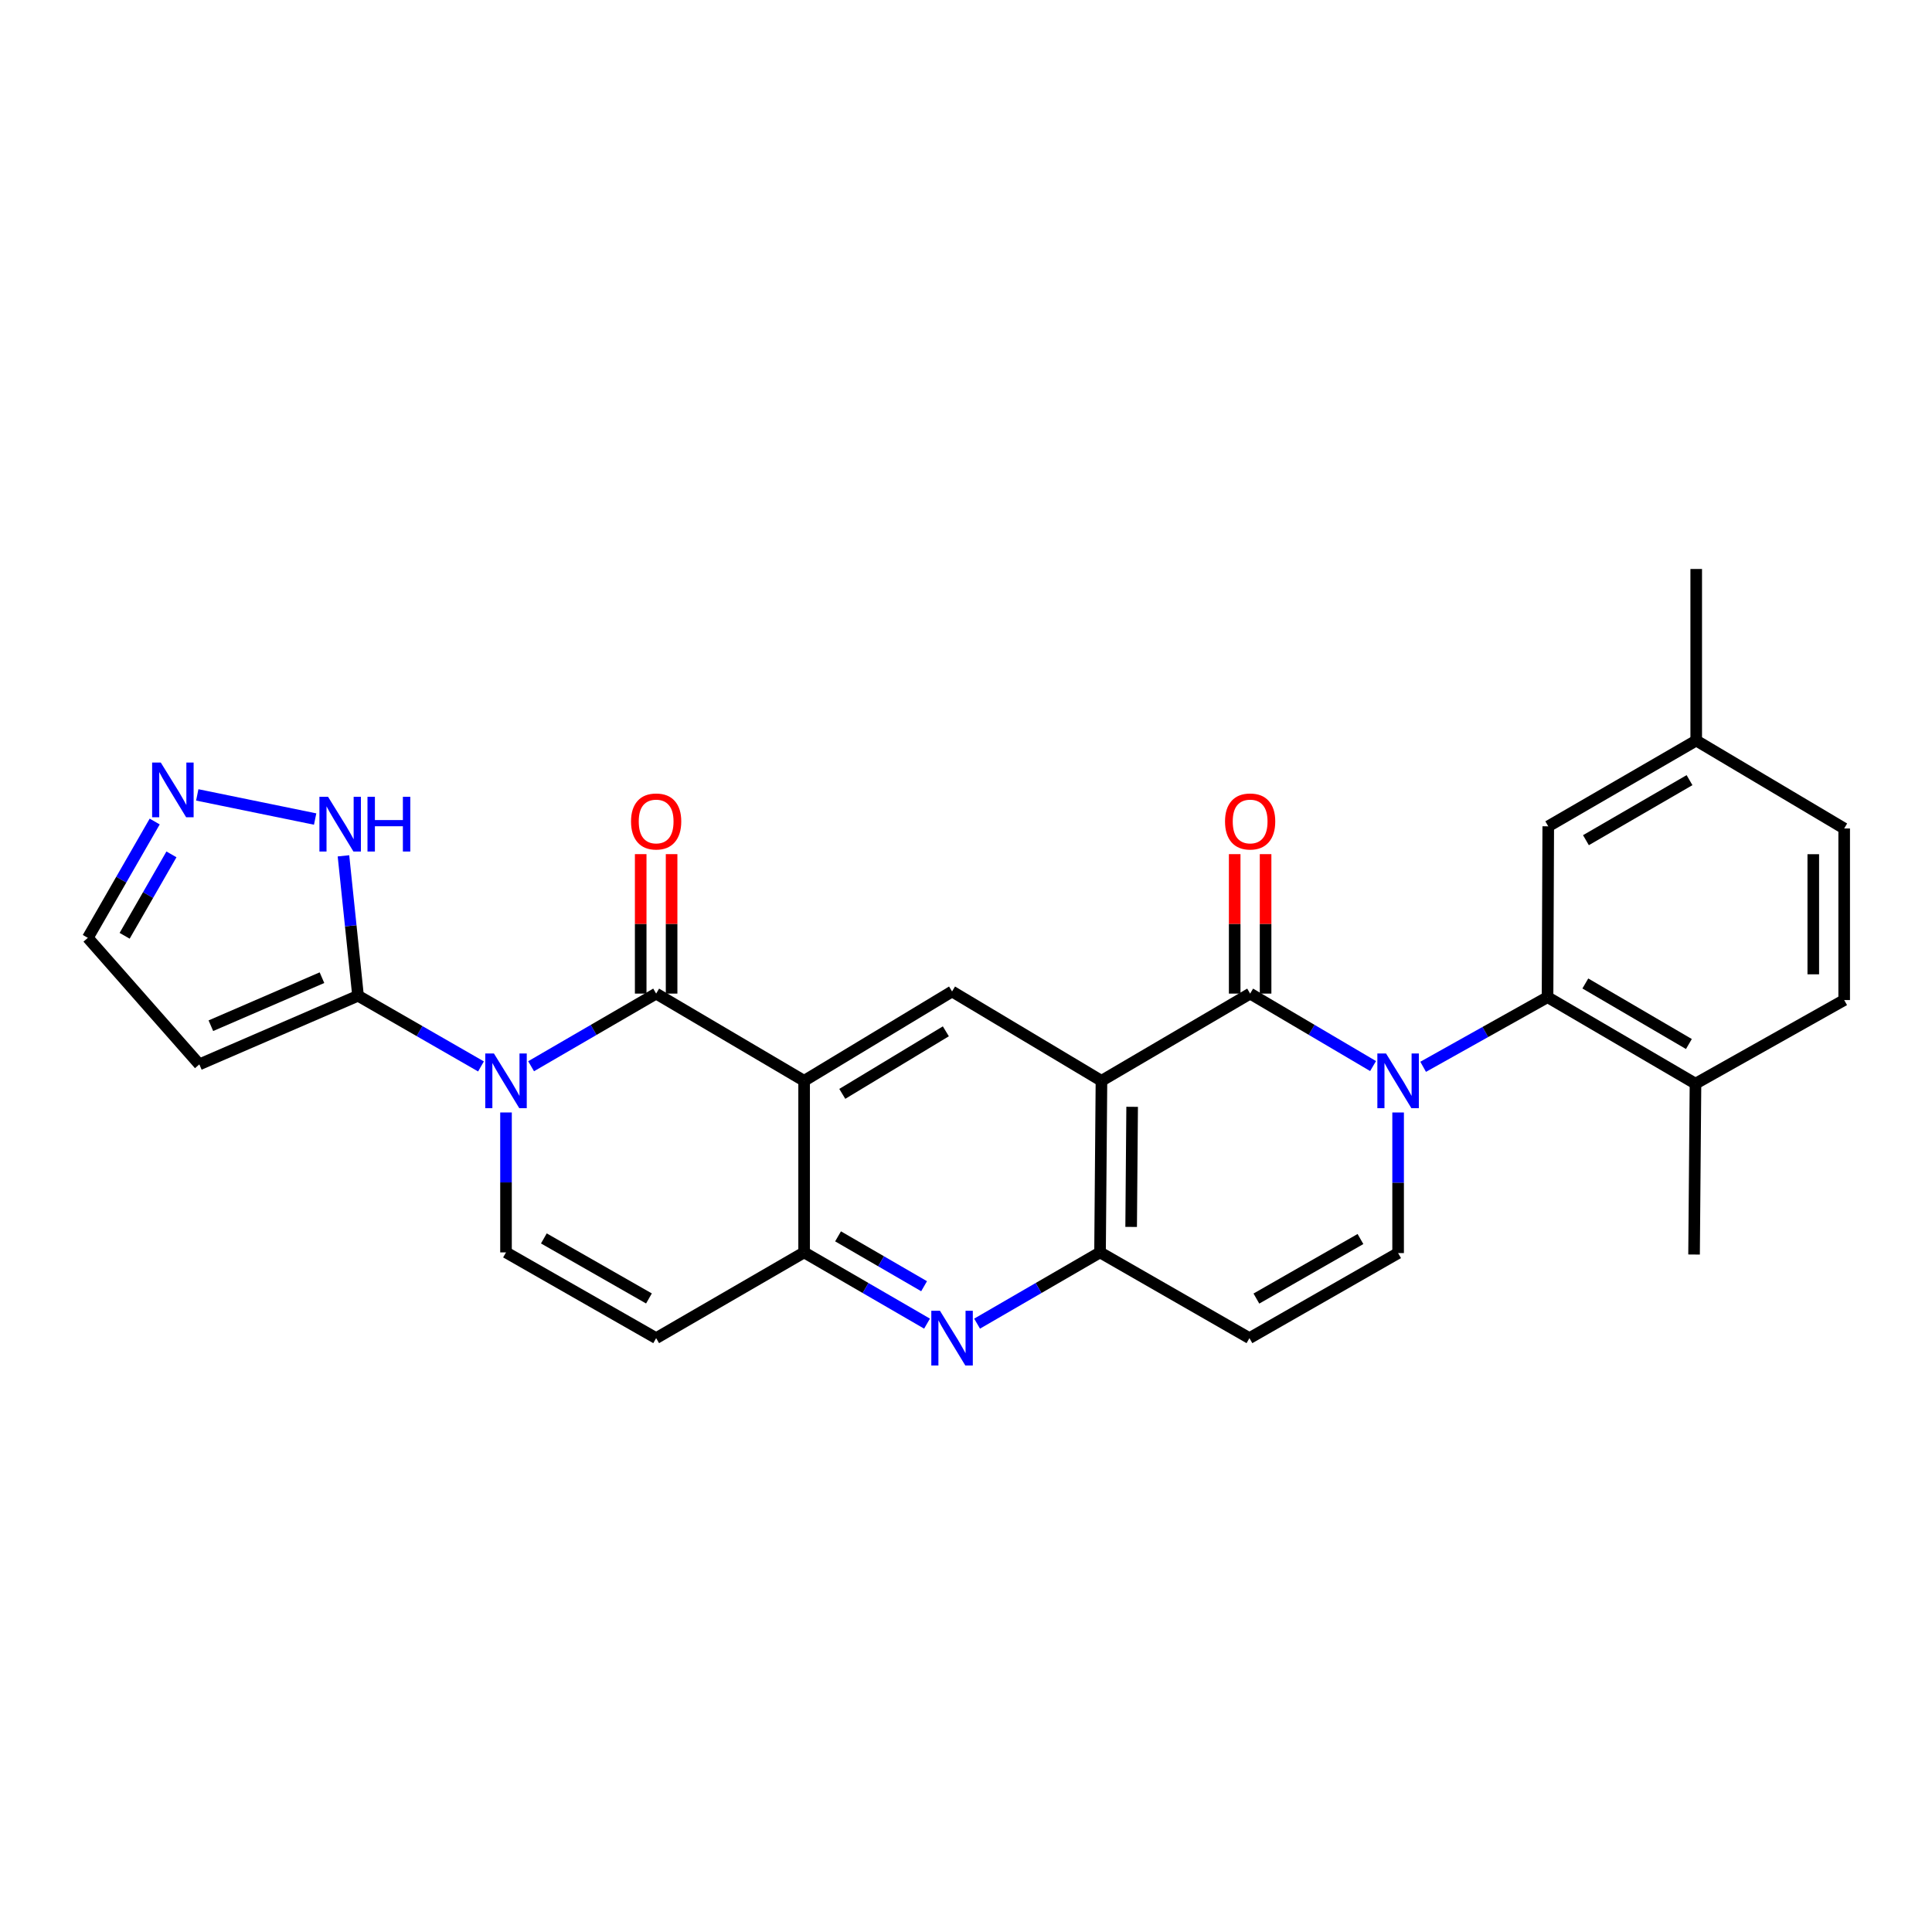 <?xml version='1.0' encoding='iso-8859-1'?>
<svg version='1.1' baseProfile='full'
              xmlns='http://www.w3.org/2000/svg'
                      xmlns:rdkit='http://www.rdkit.org/xml'
                      xmlns:xlink='http://www.w3.org/1999/xlink'
                  xml:space='preserve'
width='1000px' height='1000px' viewBox='0 0 1000 1000'>
<!-- END OF HEADER -->
<rect style='opacity:1.0;fill:#FFFFFF;stroke:none' width='1000' height='1000' x='0' y='0'> </rect>
<path class='bond-1' d='M 274.896,551.886 L 307.258,533.085' style='fill:none;fill-rule:evenodd;stroke:#0000FF;stroke-width:6px;stroke-linecap:butt;stroke-linejoin:miter;stroke-opacity:1' />
<path class='bond-1' d='M 307.258,533.085 L 339.62,514.284' style='fill:none;fill-rule:evenodd;stroke:#000000;stroke-width:6px;stroke-linecap:butt;stroke-linejoin:miter;stroke-opacity:1' />
<path class='bond-5' d='M 248.961,551.986 L 217.139,533.69' style='fill:none;fill-rule:evenodd;stroke:#0000FF;stroke-width:6px;stroke-linecap:butt;stroke-linejoin:miter;stroke-opacity:1' />
<path class='bond-5' d='M 217.139,533.69 L 185.318,515.395' style='fill:none;fill-rule:evenodd;stroke:#000000;stroke-width:6px;stroke-linecap:butt;stroke-linejoin:miter;stroke-opacity:1' />
<path class='bond-8' d='M 261.909,575.811 L 261.909,612.025' style='fill:none;fill-rule:evenodd;stroke:#0000FF;stroke-width:6px;stroke-linecap:butt;stroke-linejoin:miter;stroke-opacity:1' />
<path class='bond-8' d='M 261.909,612.025 L 261.909,648.239' style='fill:none;fill-rule:evenodd;stroke:#000000;stroke-width:6px;stroke-linecap:butt;stroke-linejoin:miter;stroke-opacity:1' />
<path class='bond-0' d='M 710.698,551.79 L 678.884,533.037' style='fill:none;fill-rule:evenodd;stroke:#0000FF;stroke-width:6px;stroke-linecap:butt;stroke-linejoin:miter;stroke-opacity:1' />
<path class='bond-0' d='M 678.884,533.037 L 647.07,514.284' style='fill:none;fill-rule:evenodd;stroke:#000000;stroke-width:6px;stroke-linecap:butt;stroke-linejoin:miter;stroke-opacity:1' />
<path class='bond-11' d='M 736.617,552.178 L 768.812,534.155' style='fill:none;fill-rule:evenodd;stroke:#0000FF;stroke-width:6px;stroke-linecap:butt;stroke-linejoin:miter;stroke-opacity:1' />
<path class='bond-11' d='M 768.812,534.155 L 801.007,516.132' style='fill:none;fill-rule:evenodd;stroke:#000000;stroke-width:6px;stroke-linecap:butt;stroke-linejoin:miter;stroke-opacity:1' />
<path class='bond-31' d='M 723.661,575.819 L 723.661,612.207' style='fill:none;fill-rule:evenodd;stroke:#0000FF;stroke-width:6px;stroke-linecap:butt;stroke-linejoin:miter;stroke-opacity:1' />
<path class='bond-31' d='M 723.661,612.207 L 723.661,648.594' style='fill:none;fill-rule:evenodd;stroke:#000000;stroke-width:6px;stroke-linecap:butt;stroke-linejoin:miter;stroke-opacity:1' />
<path class='bond-3' d='M 339.62,514.284 L 416.212,559.43' style='fill:none;fill-rule:evenodd;stroke:#000000;stroke-width:6px;stroke-linecap:butt;stroke-linejoin:miter;stroke-opacity:1' />
<path class='bond-18' d='M 347.617,514.284 L 347.617,478.192' style='fill:none;fill-rule:evenodd;stroke:#000000;stroke-width:6px;stroke-linecap:butt;stroke-linejoin:miter;stroke-opacity:1' />
<path class='bond-18' d='M 347.617,478.192 L 347.617,442.101' style='fill:none;fill-rule:evenodd;stroke:#FF0000;stroke-width:6px;stroke-linecap:butt;stroke-linejoin:miter;stroke-opacity:1' />
<path class='bond-18' d='M 331.624,514.284 L 331.624,478.192' style='fill:none;fill-rule:evenodd;stroke:#000000;stroke-width:6px;stroke-linecap:butt;stroke-linejoin:miter;stroke-opacity:1' />
<path class='bond-18' d='M 331.624,478.192 L 331.624,442.101' style='fill:none;fill-rule:evenodd;stroke:#FF0000;stroke-width:6px;stroke-linecap:butt;stroke-linejoin:miter;stroke-opacity:1' />
<path class='bond-2' d='M 647.07,514.284 L 570.114,559.43' style='fill:none;fill-rule:evenodd;stroke:#000000;stroke-width:6px;stroke-linecap:butt;stroke-linejoin:miter;stroke-opacity:1' />
<path class='bond-19' d='M 655.066,514.284 L 655.066,478.192' style='fill:none;fill-rule:evenodd;stroke:#000000;stroke-width:6px;stroke-linecap:butt;stroke-linejoin:miter;stroke-opacity:1' />
<path class='bond-19' d='M 655.066,478.192 L 655.066,442.101' style='fill:none;fill-rule:evenodd;stroke:#FF0000;stroke-width:6px;stroke-linecap:butt;stroke-linejoin:miter;stroke-opacity:1' />
<path class='bond-19' d='M 639.073,514.284 L 639.073,478.192' style='fill:none;fill-rule:evenodd;stroke:#000000;stroke-width:6px;stroke-linecap:butt;stroke-linejoin:miter;stroke-opacity:1' />
<path class='bond-19' d='M 639.073,478.192 L 639.073,442.101' style='fill:none;fill-rule:evenodd;stroke:#FF0000;stroke-width:6px;stroke-linecap:butt;stroke-linejoin:miter;stroke-opacity:1' />
<path class='bond-12' d='M 416.212,559.43 L 492.785,513.182' style='fill:none;fill-rule:evenodd;stroke:#000000;stroke-width:6px;stroke-linecap:butt;stroke-linejoin:miter;stroke-opacity:1' />
<path class='bond-12' d='M 435.966,566.184 L 489.568,533.81' style='fill:none;fill-rule:evenodd;stroke:#000000;stroke-width:6px;stroke-linecap:butt;stroke-linejoin:miter;stroke-opacity:1' />
<path class='bond-28' d='M 416.212,559.43 L 416.212,648.239' style='fill:none;fill-rule:evenodd;stroke:#000000;stroke-width:6px;stroke-linecap:butt;stroke-linejoin:miter;stroke-opacity:1' />
<path class='bond-4' d='M 570.114,559.43 L 492.785,513.182' style='fill:none;fill-rule:evenodd;stroke:#000000;stroke-width:6px;stroke-linecap:butt;stroke-linejoin:miter;stroke-opacity:1' />
<path class='bond-30' d='M 570.114,559.43 L 569.376,648.239' style='fill:none;fill-rule:evenodd;stroke:#000000;stroke-width:6px;stroke-linecap:butt;stroke-linejoin:miter;stroke-opacity:1' />
<path class='bond-30' d='M 585.996,572.884 L 585.48,635.051' style='fill:none;fill-rule:evenodd;stroke:#000000;stroke-width:6px;stroke-linecap:butt;stroke-linejoin:miter;stroke-opacity:1' />
<path class='bond-15' d='M 185.318,515.395 L 103.173,550.918' style='fill:none;fill-rule:evenodd;stroke:#000000;stroke-width:6px;stroke-linecap:butt;stroke-linejoin:miter;stroke-opacity:1' />
<path class='bond-15' d='M 166.648,506.044 L 109.147,530.91' style='fill:none;fill-rule:evenodd;stroke:#000000;stroke-width:6px;stroke-linecap:butt;stroke-linejoin:miter;stroke-opacity:1' />
<path class='bond-16' d='M 185.318,515.395 L 181.547,479.187' style='fill:none;fill-rule:evenodd;stroke:#000000;stroke-width:6px;stroke-linecap:butt;stroke-linejoin:miter;stroke-opacity:1' />
<path class='bond-16' d='M 181.547,479.187 L 177.776,442.978' style='fill:none;fill-rule:evenodd;stroke:#0000FF;stroke-width:6px;stroke-linecap:butt;stroke-linejoin:miter;stroke-opacity:1' />
<path class='bond-6' d='M 569.376,648.239 L 537.557,666.677' style='fill:none;fill-rule:evenodd;stroke:#000000;stroke-width:6px;stroke-linecap:butt;stroke-linejoin:miter;stroke-opacity:1' />
<path class='bond-6' d='M 537.557,666.677 L 505.738,685.115' style='fill:none;fill-rule:evenodd;stroke:#0000FF;stroke-width:6px;stroke-linecap:butt;stroke-linejoin:miter;stroke-opacity:1' />
<path class='bond-14' d='M 569.376,648.239 L 646.705,692.621' style='fill:none;fill-rule:evenodd;stroke:#000000;stroke-width:6px;stroke-linecap:butt;stroke-linejoin:miter;stroke-opacity:1' />
<path class='bond-7' d='M 416.212,648.239 L 339.62,692.621' style='fill:none;fill-rule:evenodd;stroke:#000000;stroke-width:6px;stroke-linecap:butt;stroke-linejoin:miter;stroke-opacity:1' />
<path class='bond-9' d='M 416.212,648.239 L 448.022,666.676' style='fill:none;fill-rule:evenodd;stroke:#000000;stroke-width:6px;stroke-linecap:butt;stroke-linejoin:miter;stroke-opacity:1' />
<path class='bond-9' d='M 448.022,666.676 L 479.832,685.114' style='fill:none;fill-rule:evenodd;stroke:#0000FF;stroke-width:6px;stroke-linecap:butt;stroke-linejoin:miter;stroke-opacity:1' />
<path class='bond-9' d='M 433.775,639.933 L 456.042,652.839' style='fill:none;fill-rule:evenodd;stroke:#000000;stroke-width:6px;stroke-linecap:butt;stroke-linejoin:miter;stroke-opacity:1' />
<path class='bond-9' d='M 456.042,652.839 L 478.309,665.745' style='fill:none;fill-rule:evenodd;stroke:#0000FF;stroke-width:6px;stroke-linecap:butt;stroke-linejoin:miter;stroke-opacity:1' />
<path class='bond-13' d='M 261.909,648.239 L 339.62,692.621' style='fill:none;fill-rule:evenodd;stroke:#000000;stroke-width:6px;stroke-linecap:butt;stroke-linejoin:miter;stroke-opacity:1' />
<path class='bond-13' d='M 281.498,641.008 L 335.895,672.076' style='fill:none;fill-rule:evenodd;stroke:#000000;stroke-width:6px;stroke-linecap:butt;stroke-linejoin:miter;stroke-opacity:1' />
<path class='bond-10' d='M 723.661,648.594 L 646.705,692.621' style='fill:none;fill-rule:evenodd;stroke:#000000;stroke-width:6px;stroke-linecap:butt;stroke-linejoin:miter;stroke-opacity:1' />
<path class='bond-10' d='M 704.175,641.316 L 650.306,672.135' style='fill:none;fill-rule:evenodd;stroke:#000000;stroke-width:6px;stroke-linecap:butt;stroke-linejoin:miter;stroke-opacity:1' />
<path class='bond-20' d='M 801.007,516.132 L 877.581,560.905' style='fill:none;fill-rule:evenodd;stroke:#000000;stroke-width:6px;stroke-linecap:butt;stroke-linejoin:miter;stroke-opacity:1' />
<path class='bond-20' d='M 820.566,509.042 L 874.168,540.383' style='fill:none;fill-rule:evenodd;stroke:#000000;stroke-width:6px;stroke-linecap:butt;stroke-linejoin:miter;stroke-opacity:1' />
<path class='bond-21' d='M 801.007,516.132 L 801.372,427.697' style='fill:none;fill-rule:evenodd;stroke:#000000;stroke-width:6px;stroke-linecap:butt;stroke-linejoin:miter;stroke-opacity:1' />
<path class='bond-22' d='M 103.173,550.918 L 45.455,485.425' style='fill:none;fill-rule:evenodd;stroke:#000000;stroke-width:6px;stroke-linecap:butt;stroke-linejoin:miter;stroke-opacity:1' />
<path class='bond-17' d='M 163.119,423.934 L 102.1,411.436' style='fill:none;fill-rule:evenodd;stroke:#0000FF;stroke-width:6px;stroke-linecap:butt;stroke-linejoin:miter;stroke-opacity:1' />
<path class='bond-29' d='M 80.07,425.219 L 62.762,455.322' style='fill:none;fill-rule:evenodd;stroke:#0000FF;stroke-width:6px;stroke-linecap:butt;stroke-linejoin:miter;stroke-opacity:1' />
<path class='bond-29' d='M 62.762,455.322 L 45.455,485.425' style='fill:none;fill-rule:evenodd;stroke:#000000;stroke-width:6px;stroke-linecap:butt;stroke-linejoin:miter;stroke-opacity:1' />
<path class='bond-29' d='M 88.743,442.222 L 76.627,463.294' style='fill:none;fill-rule:evenodd;stroke:#0000FF;stroke-width:6px;stroke-linecap:butt;stroke-linejoin:miter;stroke-opacity:1' />
<path class='bond-29' d='M 76.627,463.294 L 64.512,484.366' style='fill:none;fill-rule:evenodd;stroke:#000000;stroke-width:6px;stroke-linecap:butt;stroke-linejoin:miter;stroke-opacity:1' />
<path class='bond-23' d='M 877.581,560.905 L 954.545,517.625' style='fill:none;fill-rule:evenodd;stroke:#000000;stroke-width:6px;stroke-linecap:butt;stroke-linejoin:miter;stroke-opacity:1' />
<path class='bond-26' d='M 877.581,560.905 L 876.843,649.341' style='fill:none;fill-rule:evenodd;stroke:#000000;stroke-width:6px;stroke-linecap:butt;stroke-linejoin:miter;stroke-opacity:1' />
<path class='bond-24' d='M 801.372,427.697 L 877.963,383.306' style='fill:none;fill-rule:evenodd;stroke:#000000;stroke-width:6px;stroke-linecap:butt;stroke-linejoin:miter;stroke-opacity:1' />
<path class='bond-24' d='M 820.88,434.876 L 874.494,403.802' style='fill:none;fill-rule:evenodd;stroke:#000000;stroke-width:6px;stroke-linecap:butt;stroke-linejoin:miter;stroke-opacity:1' />
<path class='bond-32' d='M 954.545,517.625 L 954.545,428.816' style='fill:none;fill-rule:evenodd;stroke:#000000;stroke-width:6px;stroke-linecap:butt;stroke-linejoin:miter;stroke-opacity:1' />
<path class='bond-32' d='M 938.552,504.304 L 938.552,442.138' style='fill:none;fill-rule:evenodd;stroke:#000000;stroke-width:6px;stroke-linecap:butt;stroke-linejoin:miter;stroke-opacity:1' />
<path class='bond-25' d='M 877.963,383.306 L 954.545,428.816' style='fill:none;fill-rule:evenodd;stroke:#000000;stroke-width:6px;stroke-linecap:butt;stroke-linejoin:miter;stroke-opacity:1' />
<path class='bond-27' d='M 877.963,383.306 L 877.963,294.506' style='fill:none;fill-rule:evenodd;stroke:#000000;stroke-width:6px;stroke-linecap:butt;stroke-linejoin:miter;stroke-opacity:1' />
<path  class='atom-0' d='M 255.649 545.27
L 264.929 560.27
Q 265.849 561.75, 267.329 564.43
Q 268.809 567.11, 268.889 567.27
L 268.889 545.27
L 272.649 545.27
L 272.649 573.59
L 268.769 573.59
L 258.809 557.19
Q 257.649 555.27, 256.409 553.07
Q 255.209 550.87, 254.849 550.19
L 254.849 573.59
L 251.169 573.59
L 251.169 545.27
L 255.649 545.27
' fill='#0000FF'/>
<path  class='atom-1' d='M 717.401 545.27
L 726.681 560.27
Q 727.601 561.75, 729.081 564.43
Q 730.561 567.11, 730.641 567.27
L 730.641 545.27
L 734.401 545.27
L 734.401 573.59
L 730.521 573.59
L 720.561 557.19
Q 719.401 555.27, 718.161 553.07
Q 716.961 550.87, 716.601 550.19
L 716.601 573.59
L 712.921 573.59
L 712.921 545.27
L 717.401 545.27
' fill='#0000FF'/>
<path  class='atom-10' d='M 486.525 678.461
L 495.805 693.461
Q 496.725 694.941, 498.205 697.621
Q 499.685 700.301, 499.765 700.461
L 499.765 678.461
L 503.525 678.461
L 503.525 706.781
L 499.645 706.781
L 489.685 690.381
Q 488.525 688.461, 487.285 686.261
Q 486.085 684.061, 485.725 683.381
L 485.725 706.781
L 482.045 706.781
L 482.045 678.461
L 486.525 678.461
' fill='#0000FF'/>
<path  class='atom-17' d='M 169.809 412.426
L 179.089 427.426
Q 180.009 428.906, 181.489 431.586
Q 182.969 434.266, 183.049 434.426
L 183.049 412.426
L 186.809 412.426
L 186.809 440.746
L 182.929 440.746
L 172.969 424.346
Q 171.809 422.426, 170.569 420.226
Q 169.369 418.026, 169.009 417.346
L 169.009 440.746
L 165.329 440.746
L 165.329 412.426
L 169.809 412.426
' fill='#0000FF'/>
<path  class='atom-17' d='M 190.209 412.426
L 194.049 412.426
L 194.049 424.466
L 208.529 424.466
L 208.529 412.426
L 212.369 412.426
L 212.369 440.746
L 208.529 440.746
L 208.529 427.666
L 194.049 427.666
L 194.049 440.746
L 190.209 440.746
L 190.209 412.426
' fill='#0000FF'/>
<path  class='atom-18' d='M 83.221 394.691
L 92.501 409.691
Q 93.421 411.171, 94.901 413.851
Q 96.381 416.531, 96.461 416.691
L 96.461 394.691
L 100.221 394.691
L 100.221 423.011
L 96.341 423.011
L 86.381 406.611
Q 85.221 404.691, 83.981 402.491
Q 82.781 400.291, 82.421 399.611
L 82.421 423.011
L 78.741 423.011
L 78.741 394.691
L 83.221 394.691
' fill='#0000FF'/>
<path  class='atom-19' d='M 326.62 425.191
Q 326.62 418.391, 329.98 414.591
Q 333.34 410.791, 339.62 410.791
Q 345.9 410.791, 349.26 414.591
Q 352.62 418.391, 352.62 425.191
Q 352.62 432.071, 349.22 435.991
Q 345.82 439.871, 339.62 439.871
Q 333.38 439.871, 329.98 435.991
Q 326.62 432.111, 326.62 425.191
M 339.62 436.671
Q 343.94 436.671, 346.26 433.791
Q 348.62 430.871, 348.62 425.191
Q 348.62 419.631, 346.26 416.831
Q 343.94 413.991, 339.62 413.991
Q 335.3 413.991, 332.94 416.791
Q 330.62 419.591, 330.62 425.191
Q 330.62 430.911, 332.94 433.791
Q 335.3 436.671, 339.62 436.671
' fill='#FF0000'/>
<path  class='atom-20' d='M 634.07 425.191
Q 634.07 418.391, 637.43 414.591
Q 640.79 410.791, 647.07 410.791
Q 653.35 410.791, 656.71 414.591
Q 660.07 418.391, 660.07 425.191
Q 660.07 432.071, 656.67 435.991
Q 653.27 439.871, 647.07 439.871
Q 640.83 439.871, 637.43 435.991
Q 634.07 432.111, 634.07 425.191
M 647.07 436.671
Q 651.39 436.671, 653.71 433.791
Q 656.07 430.871, 656.07 425.191
Q 656.07 419.631, 653.71 416.831
Q 651.39 413.991, 647.07 413.991
Q 642.75 413.991, 640.39 416.791
Q 638.07 419.591, 638.07 425.191
Q 638.07 430.911, 640.39 433.791
Q 642.75 436.671, 647.07 436.671
' fill='#FF0000'/>
</svg>
